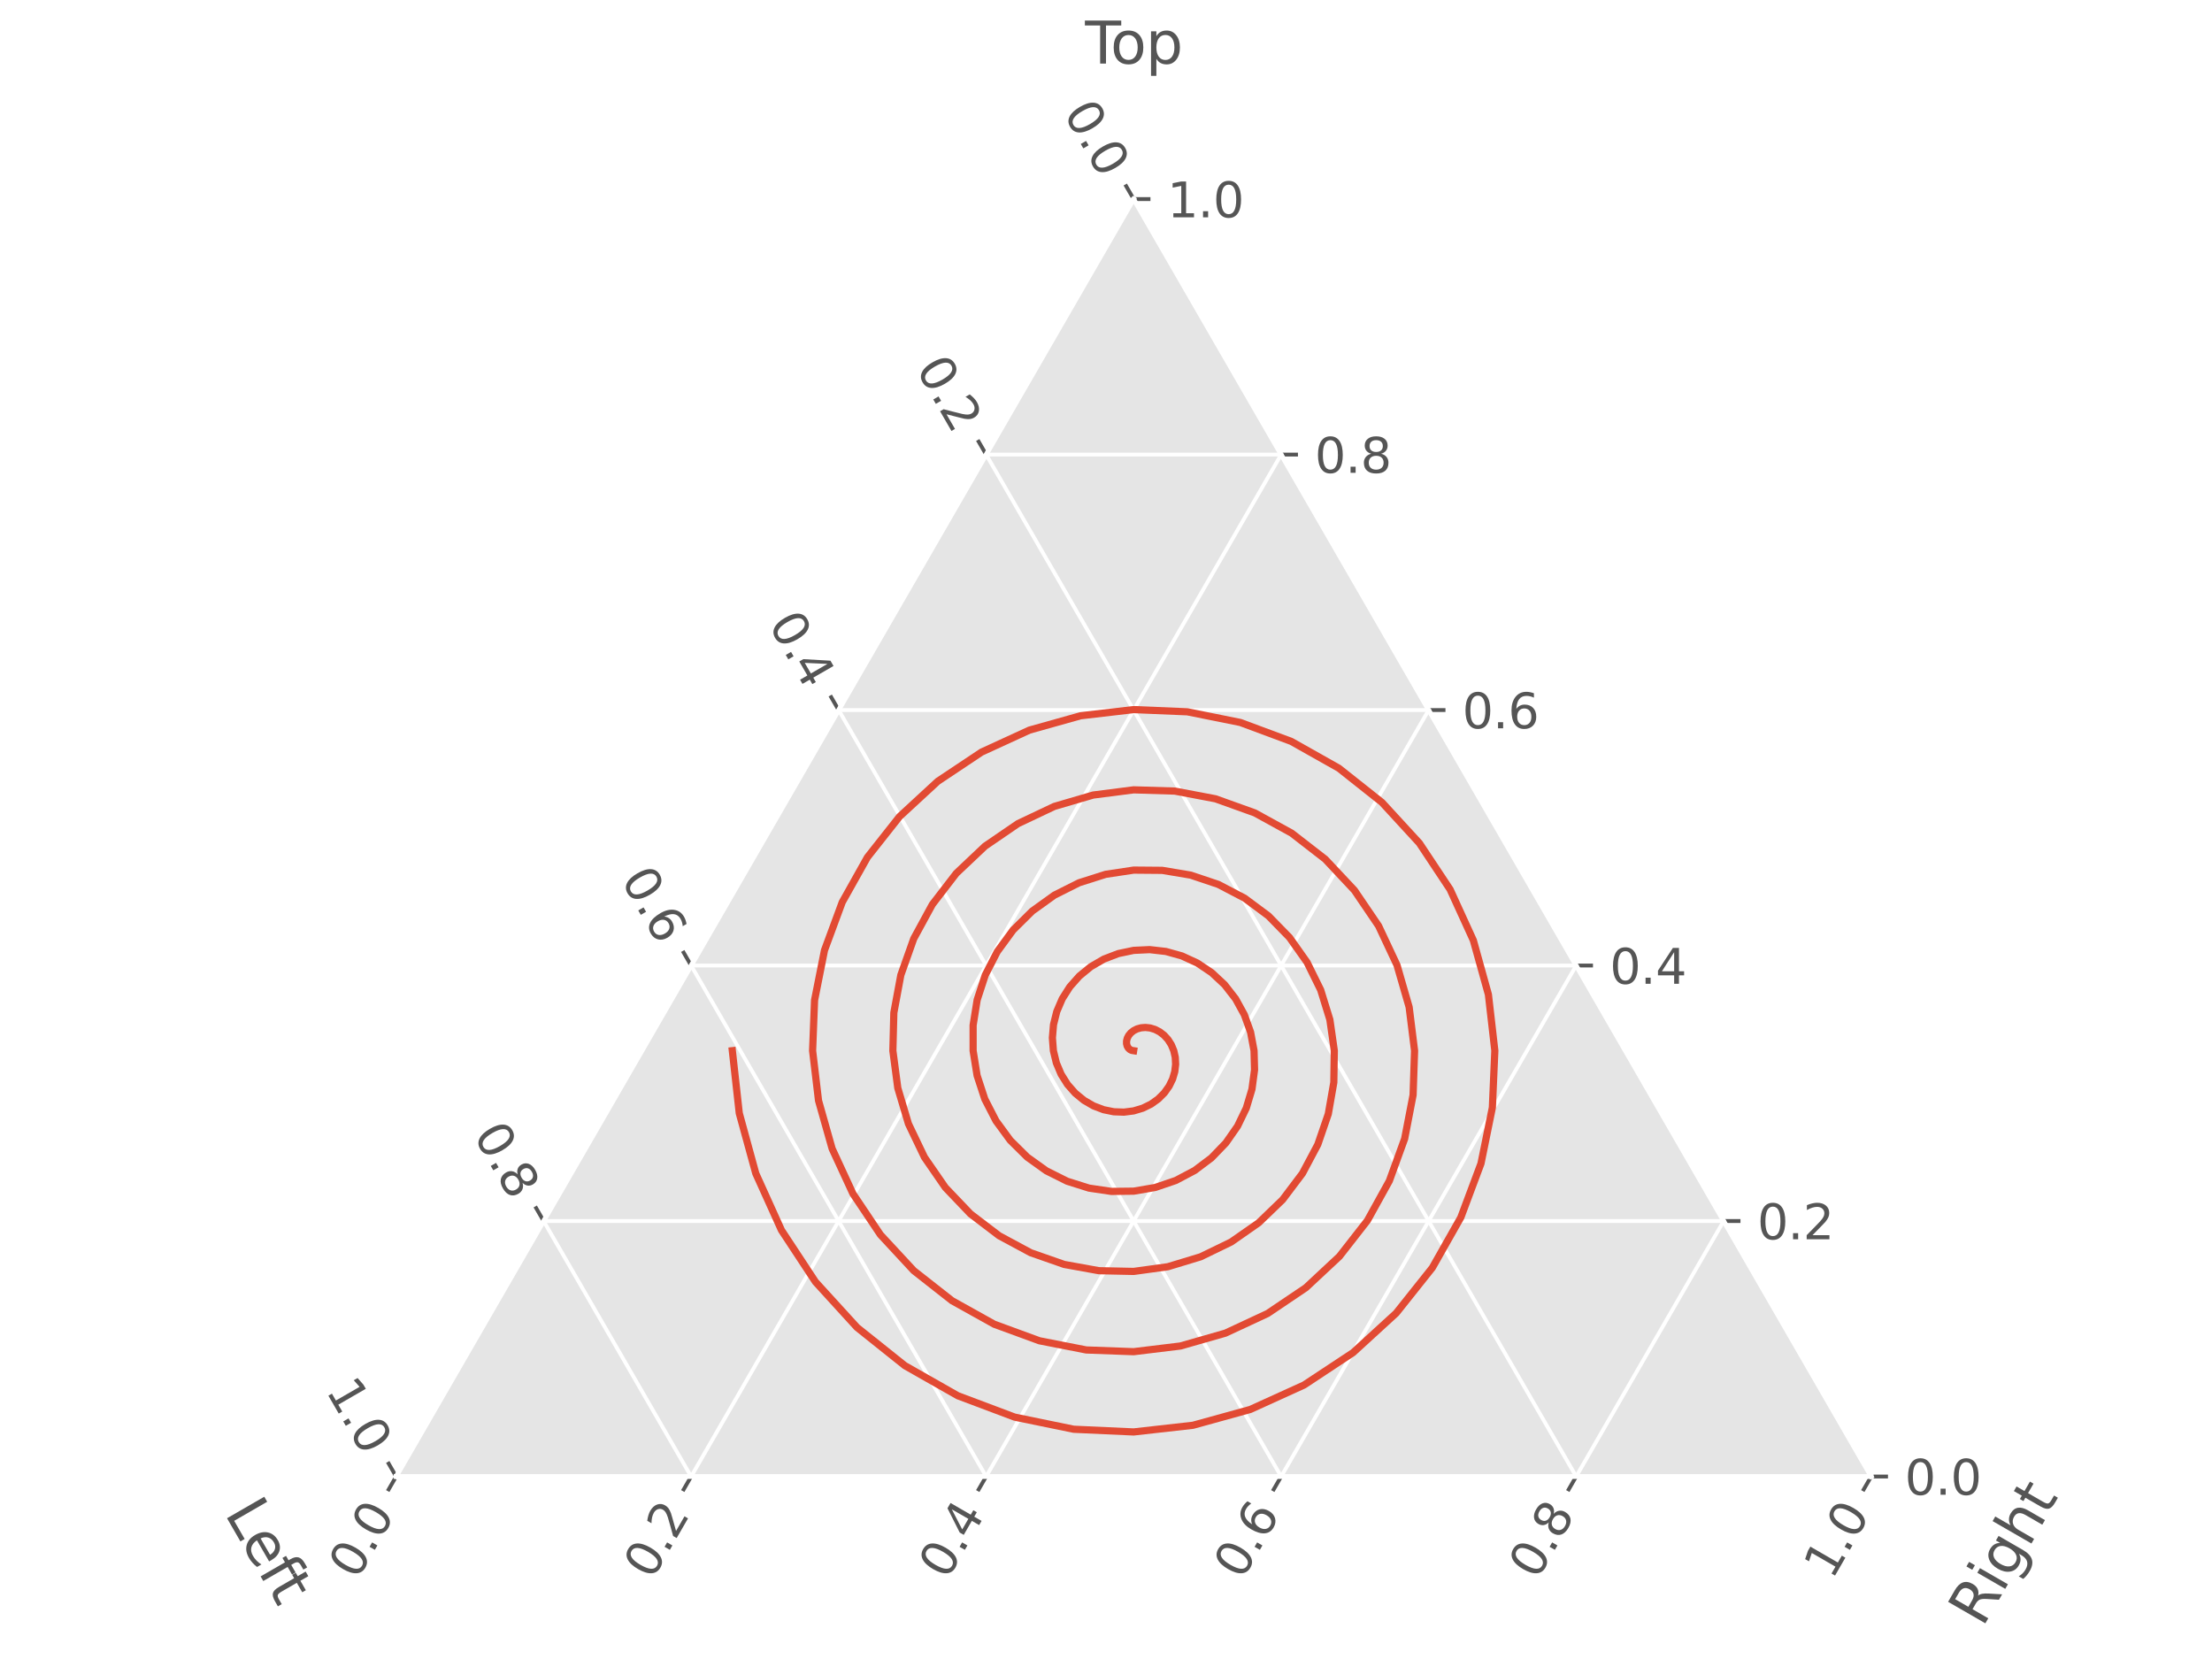 <?xml version="1.0" encoding="utf-8" standalone="no"?>
<!DOCTYPE svg PUBLIC "-//W3C//DTD SVG 1.1//EN"
  "http://www.w3.org/Graphics/SVG/1.1/DTD/svg11.dtd">
<svg xmlns:xlink="http://www.w3.org/1999/xlink" width="460.8pt" height="345.6pt" viewBox="0 0 460.8 345.6" xmlns="http://www.w3.org/2000/svg" version="1.1">
 <defs>
  <style type="text/css">*{stroke-linejoin: round; stroke-linecap: butt}</style>
 </defs>
 <g id="figure_1">
  <g id="patch_1">
   <path d="M 0 345.6 
L 460.8 345.6 
L 460.8 0 
L 0 0 
z
" style="fill: #ffffff"/>
  </g>
  <g id="axes_1">
   <g id="patch_2">
    <path d="M 236.16 41.472 
L 236.16 41.472 
L 82.52 307.584 
L 82.52 307.584 
L 389.8 307.584 
L 389.8 307.584 
z
" style="fill: #e5e5e5"/>
   </g>
   <g id="matplotlib.axis_1">
    <g id="xtick_1">
     <g id="line2d_1">
      <path d="M 389.8 307.584 
L 82.52 307.584 
" style="fill: none; stroke: #ffffff; stroke-width: 0.8; stroke-linecap: square"/>
     </g>
     <g id="line2d_2">
      <defs>
       <path id="m63c2692d19" d="M 0 0 
L 3.5 0 
" style="stroke: #555555; stroke-width: 0.8"/>
      </defs>
      <g>
       <use xlink:href="#m63c2692d19" x="389.8" y="307.584" style="fill: #555555; stroke: #555555; stroke-width: 0.8"/>
      </g>
     </g>
     <g id="text_1">
      <!-- 0.0 -->
      <g style="fill: #555555" transform="translate(396.8 311.383) scale(0.1 -0.1)">
       <defs>
        <path id="DejaVuSans-30" d="M 2034 4250 
Q 1547 4250 1301 3770 
Q 1056 3291 1056 2328 
Q 1056 1369 1301 889 
Q 1547 409 2034 409 
Q 2525 409 2770 889 
Q 3016 1369 3016 2328 
Q 3016 3291 2770 3770 
Q 2525 4250 2034 4250 
z
M 2034 4750 
Q 2819 4750 3233 4129 
Q 3647 3509 3647 2328 
Q 3647 1150 3233 529 
Q 2819 -91 2034 -91 
Q 1250 -91 836 529 
Q 422 1150 422 2328 
Q 422 3509 836 4129 
Q 1250 4750 2034 4750 
z
" transform="scale(0.016)"/>
        <path id="DejaVuSans-2e" d="M 684 794 
L 1344 794 
L 1344 0 
L 684 0 
L 684 794 
z
" transform="scale(0.016)"/>
       </defs>
       <use xlink:href="#DejaVuSans-30"/>
       <use xlink:href="#DejaVuSans-2e" x="63.623"/>
       <use xlink:href="#DejaVuSans-30" x="95.41"/>
      </g>
     </g>
    </g>
    <g id="xtick_2">
     <g id="line2d_3">
      <path d="M 359.072 254.362 
L 113.248 254.362 
" style="fill: none; stroke: #ffffff; stroke-width: 0.8; stroke-linecap: square"/>
     </g>
     <g id="line2d_4">
      <g>
       <use xlink:href="#m63c2692d19" x="359.072" y="254.362" style="fill: #555555; stroke: #555555; stroke-width: 0.8"/>
      </g>
     </g>
     <g id="text_2">
      <!-- 0.2 -->
      <g style="fill: #555555" transform="translate(366.072 258.161) scale(0.1 -0.1)">
       <defs>
        <path id="DejaVuSans-32" d="M 1228 531 
L 3431 531 
L 3431 0 
L 469 0 
L 469 531 
Q 828 903 1448 1529 
Q 2069 2156 2228 2338 
Q 2531 2678 2651 2914 
Q 2772 3150 2772 3378 
Q 2772 3750 2511 3984 
Q 2250 4219 1831 4219 
Q 1534 4219 1204 4116 
Q 875 4013 500 3803 
L 500 4441 
Q 881 4594 1212 4672 
Q 1544 4750 1819 4750 
Q 2544 4750 2975 4387 
Q 3406 4025 3406 3419 
Q 3406 3131 3298 2873 
Q 3191 2616 2906 2266 
Q 2828 2175 2409 1742 
Q 1991 1309 1228 531 
z
" transform="scale(0.016)"/>
       </defs>
       <use xlink:href="#DejaVuSans-30"/>
       <use xlink:href="#DejaVuSans-2e" x="63.623"/>
       <use xlink:href="#DejaVuSans-32" x="95.41"/>
      </g>
     </g>
    </g>
    <g id="xtick_3">
     <g id="line2d_5">
      <path d="M 328.344 201.139 
L 143.976 201.139 
" style="fill: none; stroke: #ffffff; stroke-width: 0.8; stroke-linecap: square"/>
     </g>
     <g id="line2d_6">
      <g>
       <use xlink:href="#m63c2692d19" x="328.344" y="201.139" style="fill: #555555; stroke: #555555; stroke-width: 0.8"/>
      </g>
     </g>
     <g id="text_3">
      <!-- 0.4 -->
      <g style="fill: #555555" transform="translate(335.344 204.938) scale(0.1 -0.1)">
       <defs>
        <path id="DejaVuSans-34" d="M 2419 4116 
L 825 1625 
L 2419 1625 
L 2419 4116 
z
M 2253 4666 
L 3047 4666 
L 3047 1625 
L 3713 1625 
L 3713 1100 
L 3047 1100 
L 3047 0 
L 2419 0 
L 2419 1100 
L 313 1100 
L 313 1709 
L 2253 4666 
z
" transform="scale(0.016)"/>
       </defs>
       <use xlink:href="#DejaVuSans-30"/>
       <use xlink:href="#DejaVuSans-2e" x="63.623"/>
       <use xlink:href="#DejaVuSans-34" x="95.41"/>
      </g>
     </g>
    </g>
    <g id="xtick_4">
     <g id="line2d_7">
      <path d="M 297.616 147.917 
L 174.704 147.917 
" style="fill: none; stroke: #ffffff; stroke-width: 0.8; stroke-linecap: square"/>
     </g>
     <g id="line2d_8">
      <g>
       <use xlink:href="#m63c2692d19" x="297.616" y="147.917" style="fill: #555555; stroke: #555555; stroke-width: 0.8"/>
      </g>
     </g>
     <g id="text_4">
      <!-- 0.6 -->
      <g style="fill: #555555" transform="translate(304.616 151.716) scale(0.1 -0.1)">
       <defs>
        <path id="DejaVuSans-36" d="M 2113 2584 
Q 1688 2584 1439 2293 
Q 1191 2003 1191 1497 
Q 1191 994 1439 701 
Q 1688 409 2113 409 
Q 2538 409 2786 701 
Q 3034 994 3034 1497 
Q 3034 2003 2786 2293 
Q 2538 2584 2113 2584 
z
M 3366 4563 
L 3366 3988 
Q 3128 4100 2886 4159 
Q 2644 4219 2406 4219 
Q 1781 4219 1451 3797 
Q 1122 3375 1075 2522 
Q 1259 2794 1537 2939 
Q 1816 3084 2150 3084 
Q 2853 3084 3261 2657 
Q 3669 2231 3669 1497 
Q 3669 778 3244 343 
Q 2819 -91 2113 -91 
Q 1303 -91 875 529 
Q 447 1150 447 2328 
Q 447 3434 972 4092 
Q 1497 4750 2381 4750 
Q 2619 4750 2861 4703 
Q 3103 4656 3366 4563 
z
" transform="scale(0.016)"/>
       </defs>
       <use xlink:href="#DejaVuSans-30"/>
       <use xlink:href="#DejaVuSans-2e" x="63.623"/>
       <use xlink:href="#DejaVuSans-36" x="95.41"/>
      </g>
     </g>
    </g>
    <g id="xtick_5">
     <g id="line2d_9">
      <path d="M 266.888 94.694 
L 205.432 94.694 
" style="fill: none; stroke: #ffffff; stroke-width: 0.8; stroke-linecap: square"/>
     </g>
     <g id="line2d_10">
      <g>
       <use xlink:href="#m63c2692d19" x="266.888" y="94.694" style="fill: #555555; stroke: #555555; stroke-width: 0.8"/>
      </g>
     </g>
     <g id="text_5">
      <!-- 0.8 -->
      <g style="fill: #555555" transform="translate(273.888 98.494) scale(0.1 -0.1)">
       <defs>
        <path id="DejaVuSans-38" d="M 2034 2216 
Q 1584 2216 1326 1975 
Q 1069 1734 1069 1313 
Q 1069 891 1326 650 
Q 1584 409 2034 409 
Q 2484 409 2743 651 
Q 3003 894 3003 1313 
Q 3003 1734 2745 1975 
Q 2488 2216 2034 2216 
z
M 1403 2484 
Q 997 2584 770 2862 
Q 544 3141 544 3541 
Q 544 4100 942 4425 
Q 1341 4750 2034 4750 
Q 2731 4750 3128 4425 
Q 3525 4100 3525 3541 
Q 3525 3141 3298 2862 
Q 3072 2584 2669 2484 
Q 3125 2378 3379 2068 
Q 3634 1759 3634 1313 
Q 3634 634 3220 271 
Q 2806 -91 2034 -91 
Q 1263 -91 848 271 
Q 434 634 434 1313 
Q 434 1759 690 2068 
Q 947 2378 1403 2484 
z
M 1172 3481 
Q 1172 3119 1398 2916 
Q 1625 2713 2034 2713 
Q 2441 2713 2670 2916 
Q 2900 3119 2900 3481 
Q 2900 3844 2670 4047 
Q 2441 4250 2034 4250 
Q 1625 4250 1398 4047 
Q 1172 3844 1172 3481 
z
" transform="scale(0.016)"/>
       </defs>
       <use xlink:href="#DejaVuSans-30"/>
       <use xlink:href="#DejaVuSans-2e" x="63.623"/>
       <use xlink:href="#DejaVuSans-38" x="95.41"/>
      </g>
     </g>
    </g>
    <g id="xtick_6">
     <g id="line2d_11">
      <path d="M 236.16 41.472 
L 236.16 41.472 
" style="fill: none; stroke: #ffffff; stroke-width: 0.8; stroke-linecap: square"/>
     </g>
     <g id="line2d_12">
      <g>
       <use xlink:href="#m63c2692d19" x="236.16" y="41.472" style="fill: #555555; stroke: #555555; stroke-width: 0.8"/>
      </g>
     </g>
     <g id="text_6">
      <!-- 1.0 -->
      <g style="fill: #555555" transform="translate(243.16 45.271) scale(0.1 -0.1)">
       <defs>
        <path id="DejaVuSans-31" d="M 794 531 
L 1825 531 
L 1825 4091 
L 703 3866 
L 703 4441 
L 1819 4666 
L 2450 4666 
L 2450 531 
L 3481 531 
L 3481 0 
L 794 0 
L 794 531 
z
" transform="scale(0.016)"/>
       </defs>
       <use xlink:href="#DejaVuSans-31"/>
       <use xlink:href="#DejaVuSans-2e" x="63.623"/>
       <use xlink:href="#DejaVuSans-30" x="95.41"/>
      </g>
     </g>
    </g>
    <g id="text_7">
     <!-- Top -->
     <g style="fill: #555555" transform="translate(226.035 13.242) scale(0.12 -0.12)">
      <defs>
       <path id="DejaVuSans-54" d="M -19 4666 
L 3928 4666 
L 3928 4134 
L 2272 4134 
L 2272 0 
L 1638 0 
L 1638 4134 
L -19 4134 
L -19 4666 
z
" transform="scale(0.016)"/>
       <path id="DejaVuSans-6f" d="M 1959 3097 
Q 1497 3097 1228 2736 
Q 959 2375 959 1747 
Q 959 1119 1226 758 
Q 1494 397 1959 397 
Q 2419 397 2687 759 
Q 2956 1122 2956 1747 
Q 2956 2369 2687 2733 
Q 2419 3097 1959 3097 
z
M 1959 3584 
Q 2709 3584 3137 3096 
Q 3566 2609 3566 1747 
Q 3566 888 3137 398 
Q 2709 -91 1959 -91 
Q 1206 -91 779 398 
Q 353 888 353 1747 
Q 353 2609 779 3096 
Q 1206 3584 1959 3584 
z
" transform="scale(0.016)"/>
       <path id="DejaVuSans-70" d="M 1159 525 
L 1159 -1331 
L 581 -1331 
L 581 3500 
L 1159 3500 
L 1159 2969 
Q 1341 3281 1617 3432 
Q 1894 3584 2278 3584 
Q 2916 3584 3314 3078 
Q 3713 2572 3713 1747 
Q 3713 922 3314 415 
Q 2916 -91 2278 -91 
Q 1894 -91 1617 61 
Q 1341 213 1159 525 
z
M 3116 1747 
Q 3116 2381 2855 2742 
Q 2594 3103 2138 3103 
Q 1681 3103 1420 2742 
Q 1159 2381 1159 1747 
Q 1159 1113 1420 752 
Q 1681 391 2138 391 
Q 2594 391 2855 752 
Q 3116 1113 3116 1747 
z
" transform="scale(0.016)"/>
      </defs>
      <use xlink:href="#DejaVuSans-54"/>
      <use xlink:href="#DejaVuSans-6f" x="44.084"/>
      <use xlink:href="#DejaVuSans-70" x="105.266"/>
     </g>
    </g>
   </g>
   <g id="matplotlib.axis_2">
    <g id="xtick_7">
     <g id="line2d_13">
      <path d="M 236.16 41.472 
L 389.8 307.584 
" style="fill: none; stroke: #ffffff; stroke-width: 0.8; stroke-linecap: square"/>
     </g>
     <g id="line2d_14">
      <defs>
       <path id="m32649f692b" d="M 0 0 
L -1.75 -3.031 
" style="stroke: #555555; stroke-width: 0.8"/>
      </defs>
      <g>
       <use xlink:href="#m32649f692b" x="236.16" y="41.472" style="fill: #555555; stroke: #555555; stroke-width: 0.8"/>
      </g>
     </g>
     <g id="text_8">
      <!-- 0.0 -->
      <g style="fill: #555555" transform="translate(221.418 23.537) rotate(-300) scale(0.1 -0.1)">
       <use xlink:href="#DejaVuSans-30"/>
       <use xlink:href="#DejaVuSans-2e" x="63.623"/>
       <use xlink:href="#DejaVuSans-30" x="95.41"/>
      </g>
     </g>
    </g>
    <g id="xtick_8">
     <g id="line2d_15">
      <path d="M 205.432 94.694 
L 328.344 307.584 
" style="fill: none; stroke: #ffffff; stroke-width: 0.8; stroke-linecap: square"/>
     </g>
     <g id="line2d_16">
      <g>
       <use xlink:href="#m32649f692b" x="205.432" y="94.694" style="fill: #555555; stroke: #555555; stroke-width: 0.8"/>
      </g>
     </g>
     <g id="text_9">
      <!-- 0.2 -->
      <g style="fill: #555555" transform="translate(190.69 76.759) rotate(-300) scale(0.1 -0.1)">
       <use xlink:href="#DejaVuSans-30"/>
       <use xlink:href="#DejaVuSans-2e" x="63.623"/>
       <use xlink:href="#DejaVuSans-32" x="95.41"/>
      </g>
     </g>
    </g>
    <g id="xtick_9">
     <g id="line2d_17">
      <path d="M 174.704 147.917 
L 266.888 307.584 
" style="fill: none; stroke: #ffffff; stroke-width: 0.8; stroke-linecap: square"/>
     </g>
     <g id="line2d_18">
      <g>
       <use xlink:href="#m32649f692b" x="174.704" y="147.917" style="fill: #555555; stroke: #555555; stroke-width: 0.8"/>
      </g>
     </g>
     <g id="text_10">
      <!-- 0.4 -->
      <g style="fill: #555555" transform="translate(159.962 129.982) rotate(-300) scale(0.1 -0.1)">
       <use xlink:href="#DejaVuSans-30"/>
       <use xlink:href="#DejaVuSans-2e" x="63.623"/>
       <use xlink:href="#DejaVuSans-34" x="95.41"/>
      </g>
     </g>
    </g>
    <g id="xtick_10">
     <g id="line2d_19">
      <path d="M 143.976 201.139 
L 205.432 307.584 
" style="fill: none; stroke: #ffffff; stroke-width: 0.8; stroke-linecap: square"/>
     </g>
     <g id="line2d_20">
      <g>
       <use xlink:href="#m32649f692b" x="143.976" y="201.139" style="fill: #555555; stroke: #555555; stroke-width: 0.8"/>
      </g>
     </g>
     <g id="text_11">
      <!-- 0.6 -->
      <g style="fill: #555555" transform="translate(129.234 183.204) rotate(-300) scale(0.1 -0.1)">
       <use xlink:href="#DejaVuSans-30"/>
       <use xlink:href="#DejaVuSans-2e" x="63.623"/>
       <use xlink:href="#DejaVuSans-36" x="95.41"/>
      </g>
     </g>
    </g>
    <g id="xtick_11">
     <g id="line2d_21">
      <path d="M 113.248 254.362 
L 143.976 307.584 
" style="fill: none; stroke: #ffffff; stroke-width: 0.8; stroke-linecap: square"/>
     </g>
     <g id="line2d_22">
      <g>
       <use xlink:href="#m32649f692b" x="113.248" y="254.362" style="fill: #555555; stroke: #555555; stroke-width: 0.8"/>
      </g>
     </g>
     <g id="text_12">
      <!-- 0.8 -->
      <g style="fill: #555555" transform="translate(98.506 236.427) rotate(-300) scale(0.1 -0.1)">
       <use xlink:href="#DejaVuSans-30"/>
       <use xlink:href="#DejaVuSans-2e" x="63.623"/>
       <use xlink:href="#DejaVuSans-38" x="95.41"/>
      </g>
     </g>
    </g>
    <g id="xtick_12">
     <g id="line2d_23">
      <path d="M 82.52 307.584 
L 82.52 307.584 
" style="fill: none; stroke: #ffffff; stroke-width: 0.8; stroke-linecap: square"/>
     </g>
     <g id="line2d_24">
      <g>
       <use xlink:href="#m32649f692b" x="82.52" y="307.584" style="fill: #555555; stroke: #555555; stroke-width: 0.8"/>
      </g>
     </g>
     <g id="text_13">
      <!-- 1.0 -->
      <g style="fill: #555555" transform="translate(67.778 289.649) rotate(-300) scale(0.1 -0.1)">
       <use xlink:href="#DejaVuSans-31"/>
       <use xlink:href="#DejaVuSans-2e" x="63.623"/>
       <use xlink:href="#DejaVuSans-30" x="95.41"/>
      </g>
     </g>
    </g>
    <g id="text_14">
     <!-- Left -->
     <g style="fill: #555555" transform="translate(46.692 315.233) rotate(-300) scale(0.12 -0.12)">
      <defs>
       <path id="DejaVuSans-4c" d="M 628 4666 
L 1259 4666 
L 1259 531 
L 3531 531 
L 3531 0 
L 628 0 
L 628 4666 
z
" transform="scale(0.016)"/>
       <path id="DejaVuSans-65" d="M 3597 1894 
L 3597 1613 
L 953 1613 
Q 991 1019 1311 708 
Q 1631 397 2203 397 
Q 2534 397 2845 478 
Q 3156 559 3463 722 
L 3463 178 
Q 3153 47 2828 -22 
Q 2503 -91 2169 -91 
Q 1331 -91 842 396 
Q 353 884 353 1716 
Q 353 2575 817 3079 
Q 1281 3584 2069 3584 
Q 2775 3584 3186 3129 
Q 3597 2675 3597 1894 
z
M 3022 2063 
Q 3016 2534 2758 2815 
Q 2500 3097 2075 3097 
Q 1594 3097 1305 2825 
Q 1016 2553 972 2059 
L 3022 2063 
z
" transform="scale(0.016)"/>
       <path id="DejaVuSans-66" d="M 2375 4863 
L 2375 4384 
L 1825 4384 
Q 1516 4384 1395 4259 
Q 1275 4134 1275 3809 
L 1275 3500 
L 2222 3500 
L 2222 3053 
L 1275 3053 
L 1275 0 
L 697 0 
L 697 3053 
L 147 3053 
L 147 3500 
L 697 3500 
L 697 3744 
Q 697 4328 969 4595 
Q 1241 4863 1831 4863 
L 2375 4863 
z
" transform="scale(0.016)"/>
       <path id="DejaVuSans-74" d="M 1172 4494 
L 1172 3500 
L 2356 3500 
L 2356 3053 
L 1172 3053 
L 1172 1153 
Q 1172 725 1289 603 
Q 1406 481 1766 481 
L 2356 481 
L 2356 0 
L 1766 0 
Q 1100 0 847 248 
Q 594 497 594 1153 
L 594 3053 
L 172 3053 
L 172 3500 
L 594 3500 
L 594 4494 
L 1172 4494 
z
" transform="scale(0.016)"/>
      </defs>
      <use xlink:href="#DejaVuSans-4c"/>
      <use xlink:href="#DejaVuSans-65" x="53.963"/>
      <use xlink:href="#DejaVuSans-66" x="115.486"/>
      <use xlink:href="#DejaVuSans-74" x="148.941"/>
     </g>
    </g>
   </g>
   <g id="matplotlib.axis_3">
    <g id="xtick_13">
     <g id="line2d_25">
      <path d="M 82.52 307.584 
L 236.16 41.472 
" style="fill: none; stroke: #ffffff; stroke-width: 0.8; stroke-linecap: square"/>
     </g>
     <g id="line2d_26">
      <defs>
       <path id="m5363cc8e51" d="M 0 0 
L -1.75 3.031 
" style="stroke: #555555; stroke-width: 0.8"/>
      </defs>
      <g>
       <use xlink:href="#m5363cc8e51" x="82.52" y="307.584" style="fill: #555555; stroke: #555555; stroke-width: 0.8"/>
      </g>
     </g>
     <g id="text_15">
      <!-- 0.0 -->
      <g style="fill: #555555" transform="translate(74.359 329.318) rotate(-60) scale(0.1 -0.1)">
       <use xlink:href="#DejaVuSans-30"/>
       <use xlink:href="#DejaVuSans-2e" x="63.623"/>
       <use xlink:href="#DejaVuSans-30" x="95.41"/>
      </g>
     </g>
    </g>
    <g id="xtick_14">
     <g id="line2d_27">
      <path d="M 143.976 307.584 
L 266.888 94.694 
" style="fill: none; stroke: #ffffff; stroke-width: 0.8; stroke-linecap: square"/>
     </g>
     <g id="line2d_28">
      <g>
       <use xlink:href="#m5363cc8e51" x="143.976" y="307.584" style="fill: #555555; stroke: #555555; stroke-width: 0.8"/>
      </g>
     </g>
     <g id="text_16">
      <!-- 0.2 -->
      <g style="fill: #555555" transform="translate(135.815 329.318) rotate(-60) scale(0.1 -0.1)">
       <use xlink:href="#DejaVuSans-30"/>
       <use xlink:href="#DejaVuSans-2e" x="63.623"/>
       <use xlink:href="#DejaVuSans-32" x="95.41"/>
      </g>
     </g>
    </g>
    <g id="xtick_15">
     <g id="line2d_29">
      <path d="M 205.432 307.584 
L 297.616 147.917 
" style="fill: none; stroke: #ffffff; stroke-width: 0.8; stroke-linecap: square"/>
     </g>
     <g id="line2d_30">
      <g>
       <use xlink:href="#m5363cc8e51" x="205.432" y="307.584" style="fill: #555555; stroke: #555555; stroke-width: 0.8"/>
      </g>
     </g>
     <g id="text_17">
      <!-- 0.4 -->
      <g style="fill: #555555" transform="translate(197.271 329.318) rotate(-60) scale(0.1 -0.1)">
       <use xlink:href="#DejaVuSans-30"/>
       <use xlink:href="#DejaVuSans-2e" x="63.623"/>
       <use xlink:href="#DejaVuSans-34" x="95.41"/>
      </g>
     </g>
    </g>
    <g id="xtick_16">
     <g id="line2d_31">
      <path d="M 266.888 307.584 
L 328.344 201.139 
" style="fill: none; stroke: #ffffff; stroke-width: 0.8; stroke-linecap: square"/>
     </g>
     <g id="line2d_32">
      <g>
       <use xlink:href="#m5363cc8e51" x="266.888" y="307.584" style="fill: #555555; stroke: #555555; stroke-width: 0.8"/>
      </g>
     </g>
     <g id="text_18">
      <!-- 0.6 -->
      <g style="fill: #555555" transform="translate(258.727 329.318) rotate(-60) scale(0.1 -0.1)">
       <use xlink:href="#DejaVuSans-30"/>
       <use xlink:href="#DejaVuSans-2e" x="63.623"/>
       <use xlink:href="#DejaVuSans-36" x="95.41"/>
      </g>
     </g>
    </g>
    <g id="xtick_17">
     <g id="line2d_33">
      <path d="M 328.344 307.584 
L 359.072 254.362 
" style="fill: none; stroke: #ffffff; stroke-width: 0.8; stroke-linecap: square"/>
     </g>
     <g id="line2d_34">
      <g>
       <use xlink:href="#m5363cc8e51" x="328.344" y="307.584" style="fill: #555555; stroke: #555555; stroke-width: 0.8"/>
      </g>
     </g>
     <g id="text_19">
      <!-- 0.8 -->
      <g style="fill: #555555" transform="translate(320.183 329.318) rotate(-60) scale(0.1 -0.1)">
       <use xlink:href="#DejaVuSans-30"/>
       <use xlink:href="#DejaVuSans-2e" x="63.623"/>
       <use xlink:href="#DejaVuSans-38" x="95.41"/>
      </g>
     </g>
    </g>
    <g id="xtick_18">
     <g id="line2d_35">
      <path d="M 389.8 307.584 
L 389.8 307.584 
" style="fill: none; stroke: #ffffff; stroke-width: 0.8; stroke-linecap: square"/>
     </g>
     <g id="line2d_36">
      <g>
       <use xlink:href="#m5363cc8e51" x="389.8" y="307.584" style="fill: #555555; stroke: #555555; stroke-width: 0.8"/>
      </g>
     </g>
     <g id="text_20">
      <!-- 1.0 -->
      <g style="fill: #555555" transform="translate(381.638 329.318) rotate(-60) scale(0.1 -0.1)">
       <use xlink:href="#DejaVuSans-31"/>
       <use xlink:href="#DejaVuSans-2e" x="63.623"/>
       <use xlink:href="#DejaVuSans-30" x="95.41"/>
      </g>
     </g>
    </g>
    <g id="text_21">
     <!-- Right -->
     <g style="fill: #555555" transform="translate(412.984 339.213) rotate(-60) scale(0.12 -0.12)">
      <defs>
       <path id="DejaVuSans-52" d="M 2841 2188 
Q 3044 2119 3236 1894 
Q 3428 1669 3622 1275 
L 4263 0 
L 3584 0 
L 2988 1197 
Q 2756 1666 2539 1819 
Q 2322 1972 1947 1972 
L 1259 1972 
L 1259 0 
L 628 0 
L 628 4666 
L 2053 4666 
Q 2853 4666 3247 4331 
Q 3641 3997 3641 3322 
Q 3641 2881 3436 2590 
Q 3231 2300 2841 2188 
z
M 1259 4147 
L 1259 2491 
L 2053 2491 
Q 2509 2491 2742 2702 
Q 2975 2913 2975 3322 
Q 2975 3731 2742 3939 
Q 2509 4147 2053 4147 
L 1259 4147 
z
" transform="scale(0.016)"/>
       <path id="DejaVuSans-69" d="M 603 3500 
L 1178 3500 
L 1178 0 
L 603 0 
L 603 3500 
z
M 603 4863 
L 1178 4863 
L 1178 4134 
L 603 4134 
L 603 4863 
z
" transform="scale(0.016)"/>
       <path id="DejaVuSans-67" d="M 2906 1791 
Q 2906 2416 2648 2759 
Q 2391 3103 1925 3103 
Q 1463 3103 1205 2759 
Q 947 2416 947 1791 
Q 947 1169 1205 825 
Q 1463 481 1925 481 
Q 2391 481 2648 825 
Q 2906 1169 2906 1791 
z
M 3481 434 
Q 3481 -459 3084 -895 
Q 2688 -1331 1869 -1331 
Q 1566 -1331 1297 -1286 
Q 1028 -1241 775 -1147 
L 775 -588 
Q 1028 -725 1275 -790 
Q 1522 -856 1778 -856 
Q 2344 -856 2625 -561 
Q 2906 -266 2906 331 
L 2906 616 
Q 2728 306 2450 153 
Q 2172 0 1784 0 
Q 1141 0 747 490 
Q 353 981 353 1791 
Q 353 2603 747 3093 
Q 1141 3584 1784 3584 
Q 2172 3584 2450 3431 
Q 2728 3278 2906 2969 
L 2906 3500 
L 3481 3500 
L 3481 434 
z
" transform="scale(0.016)"/>
       <path id="DejaVuSans-68" d="M 3513 2113 
L 3513 0 
L 2938 0 
L 2938 2094 
Q 2938 2591 2744 2837 
Q 2550 3084 2163 3084 
Q 1697 3084 1428 2787 
Q 1159 2491 1159 1978 
L 1159 0 
L 581 0 
L 581 4863 
L 1159 4863 
L 1159 2956 
Q 1366 3272 1645 3428 
Q 1925 3584 2291 3584 
Q 2894 3584 3203 3211 
Q 3513 2838 3513 2113 
z
" transform="scale(0.016)"/>
      </defs>
      <use xlink:href="#DejaVuSans-52"/>
      <use xlink:href="#DejaVuSans-69" x="69.482"/>
      <use xlink:href="#DejaVuSans-67" x="97.266"/>
      <use xlink:href="#DejaVuSans-68" x="160.742"/>
      <use xlink:href="#DejaVuSans-74" x="224.121"/>
     </g>
    </g>
   </g>
   <g id="line2d_37">
    <path d="M 236.16 218.88 
L 235.747 218.815 
L 235.365 218.622 
L 235.043 218.311 
L 234.807 217.897 
L 234.682 217.402 
L 234.686 216.851 
L 234.832 216.273 
L 235.127 215.7 
L 235.571 215.164 
L 236.16 214.7 
L 236.879 214.339 
L 237.71 214.109 
L 238.627 214.038 
L 239.6 214.146 
L 240.594 214.446 
L 241.571 214.949 
L 242.492 215.654 
L 243.316 216.555 
L 244.004 217.638 
L 244.52 218.88 
L 244.83 220.253 
L 244.906 221.722 
L 244.726 223.245 
L 244.276 224.777 
L 243.549 226.269 
L 242.548 227.673 
L 241.284 228.936 
L 239.777 230.011 
L 238.056 230.853 
L 236.16 231.42 
L 234.133 231.679 
L 232.027 231.602 
L 229.898 231.171 
L 227.806 230.378 
L 225.815 229.225 
L 223.986 227.725 
L 222.379 225.902 
L 221.053 223.789 
L 220.058 221.43 
L 219.44 218.88 
L 219.233 216.199 
L 219.463 213.455 
L 220.145 210.72 
L 221.28 208.069 
L 222.859 205.579 
L 224.858 203.324 
L 227.241 201.375 
L 229.96 199.798 
L 232.956 198.65 
L 236.16 197.98 
L 239.495 197.824 
L 242.877 198.207 
L 246.218 199.14 
L 249.428 200.619 
L 252.417 202.623 
L 255.098 205.121 
L 257.39 208.063 
L 259.218 211.388 
L 260.519 215.022 
L 261.24 218.88 
L 261.345 222.869 
L 260.808 226.889 
L 259.624 230.836 
L 257.803 234.605 
L 255.372 238.092 
L 252.376 241.2 
L 248.875 243.834 
L 244.944 245.913 
L 240.672 247.367 
L 236.16 248.141 
L 231.517 248.193 
L 226.86 247.504 
L 222.307 246.069 
L 217.978 243.905 
L 213.992 241.048 
L 210.459 237.553 
L 207.482 233.492 
L 205.151 228.955 
L 203.544 224.046 
L 202.719 218.88 
L 202.718 213.583 
L 203.561 208.288 
L 205.247 203.129 
L 207.753 198.241 
L 211.036 193.756 
L 215.03 189.797 
L 219.65 186.477 
L 224.793 183.896 
L 230.34 182.135 
L 236.16 181.259 
L 242.111 181.31 
L 248.044 182.305 
L 253.809 184.242 
L 259.256 187.092 
L 264.24 190.8 
L 268.625 195.293 
L 272.287 200.472 
L 275.12 206.221 
L 277.033 212.406 
L 277.961 218.88 
L 277.859 225.484 
L 276.71 232.055 
L 274.522 238.426 
L 271.33 244.433 
L 267.195 249.915 
L 262.204 254.727 
L 256.466 258.732 
L 250.111 261.815 
L 243.288 263.882 
L 236.16 264.861 
L 228.902 264.708 
L 221.693 263.405 
L 214.716 260.967 
L 208.15 257.432 
L 202.169 252.871 
L 196.932 247.381 
L 192.584 241.083 
L 189.249 234.122 
L 187.029 226.662 
L 185.999 218.88 
L 186.204 210.968 
L 187.659 203.121 
L 190.349 195.538 
L 194.226 188.413 
L 199.213 181.933 
L 205.202 176.27 
L 212.059 171.579 
L 219.626 167.994 
L 227.725 165.621 
L 236.16 164.539 
L 244.726 164.795 
L 253.211 166.404 
L 261.4 169.344 
L 269.084 173.565 
L 276.063 178.977 
L 282.152 185.465 
L 287.185 192.881 
L 291.022 201.054 
L 293.548 209.791 
L 294.681 218.88 
L 294.373 228.1 
L 292.612 237.222 
L 289.42 246.017 
L 284.857 254.261 
L 279.019 261.739 
L 272.032 268.254 
L 264.056 273.63 
L 255.277 277.717 
L 245.903 280.396 
L 236.16 281.581 
L 226.286 281.222 
L 216.526 279.307 
L 207.125 275.864 
L 198.322 270.959 
L 190.346 264.694 
L 183.405 257.209 
L 177.686 248.674 
L 173.347 239.289 
L 170.515 229.277 
L 169.279 218.88 
L 169.689 208.352 
L 171.757 197.954 
L 175.451 187.947 
L 180.699 178.585 
L 187.39 170.11 
L 195.374 162.743 
L 204.468 156.681 
L 214.459 152.092 
L 225.109 149.106 
L 236.16 147.819 
L 247.342 148.281 
L 258.377 150.502 
L 268.99 154.447 
L 278.912 160.037 
L 287.886 167.154 
L 295.679 175.637 
L 302.083 185.29 
L 306.924 195.887 
L 310.062 207.175 
L 311.401 218.88 
L 310.888 230.716 
L 308.514 242.389 
L 304.318 253.608 
L 298.384 264.089 
L 290.842 273.562 
L 281.86 281.781 
L 271.647 288.528 
L 260.444 293.619 
L 248.519 296.911 
L 236.16 298.301 
L 223.67 297.737 
L 211.359 295.209 
L 199.534 290.762 
L 188.494 284.486 
L 178.523 276.517 
L 169.878 267.037 
L 162.788 256.265 
L 157.445 244.456 
L 154.001 231.893 
L 152.558 218.88 
L 152.558 218.88 
" clip-path="url(#p8e54abd280)" style="fill: none; stroke: #e24a33; stroke-width: 1.5; stroke-linecap: square"/>
   </g>
   <g id="patch_3">
    <path d="M 389.8 307.584 
L 82.52 307.584 
" style="fill: none; stroke: #ffffff; stroke-linejoin: miter; stroke-linecap: square"/>
   </g>
   <g id="patch_4">
    <path d="M 236.16 41.472 
L 236.16 41.472 
" style="fill: none; stroke: #ffffff; stroke-linejoin: miter; stroke-linecap: square"/>
   </g>
   <g id="patch_5">
    <path d="M 236.16 41.472 
L 389.8 307.584 
" style="fill: none; stroke: #ffffff; stroke-linejoin: miter; stroke-linecap: square"/>
   </g>
   <g id="patch_6">
    <path d="M 82.52 307.584 
L 82.52 307.584 
" style="fill: none; stroke: #ffffff; stroke-linejoin: miter; stroke-linecap: square"/>
   </g>
   <g id="patch_7">
    <path d="M 82.52 307.584 
L 236.16 41.472 
" style="fill: none; stroke: #ffffff; stroke-linejoin: miter; stroke-linecap: square"/>
   </g>
   <g id="patch_8">
    <path d="M 389.8 307.584 
L 389.8 307.584 
" style="fill: none; stroke: #ffffff; stroke-linejoin: miter; stroke-linecap: square"/>
   </g>
  </g>
 </g>
 <defs>
  <clipPath id="p8e54abd280">
   <path d="M 236.16 41.472 
L 236.16 41.472 
L 82.52 307.584 
L 82.52 307.584 
L 389.8 307.584 
L 389.8 307.584 
z
"/>
  </clipPath>
 </defs>
</svg>

